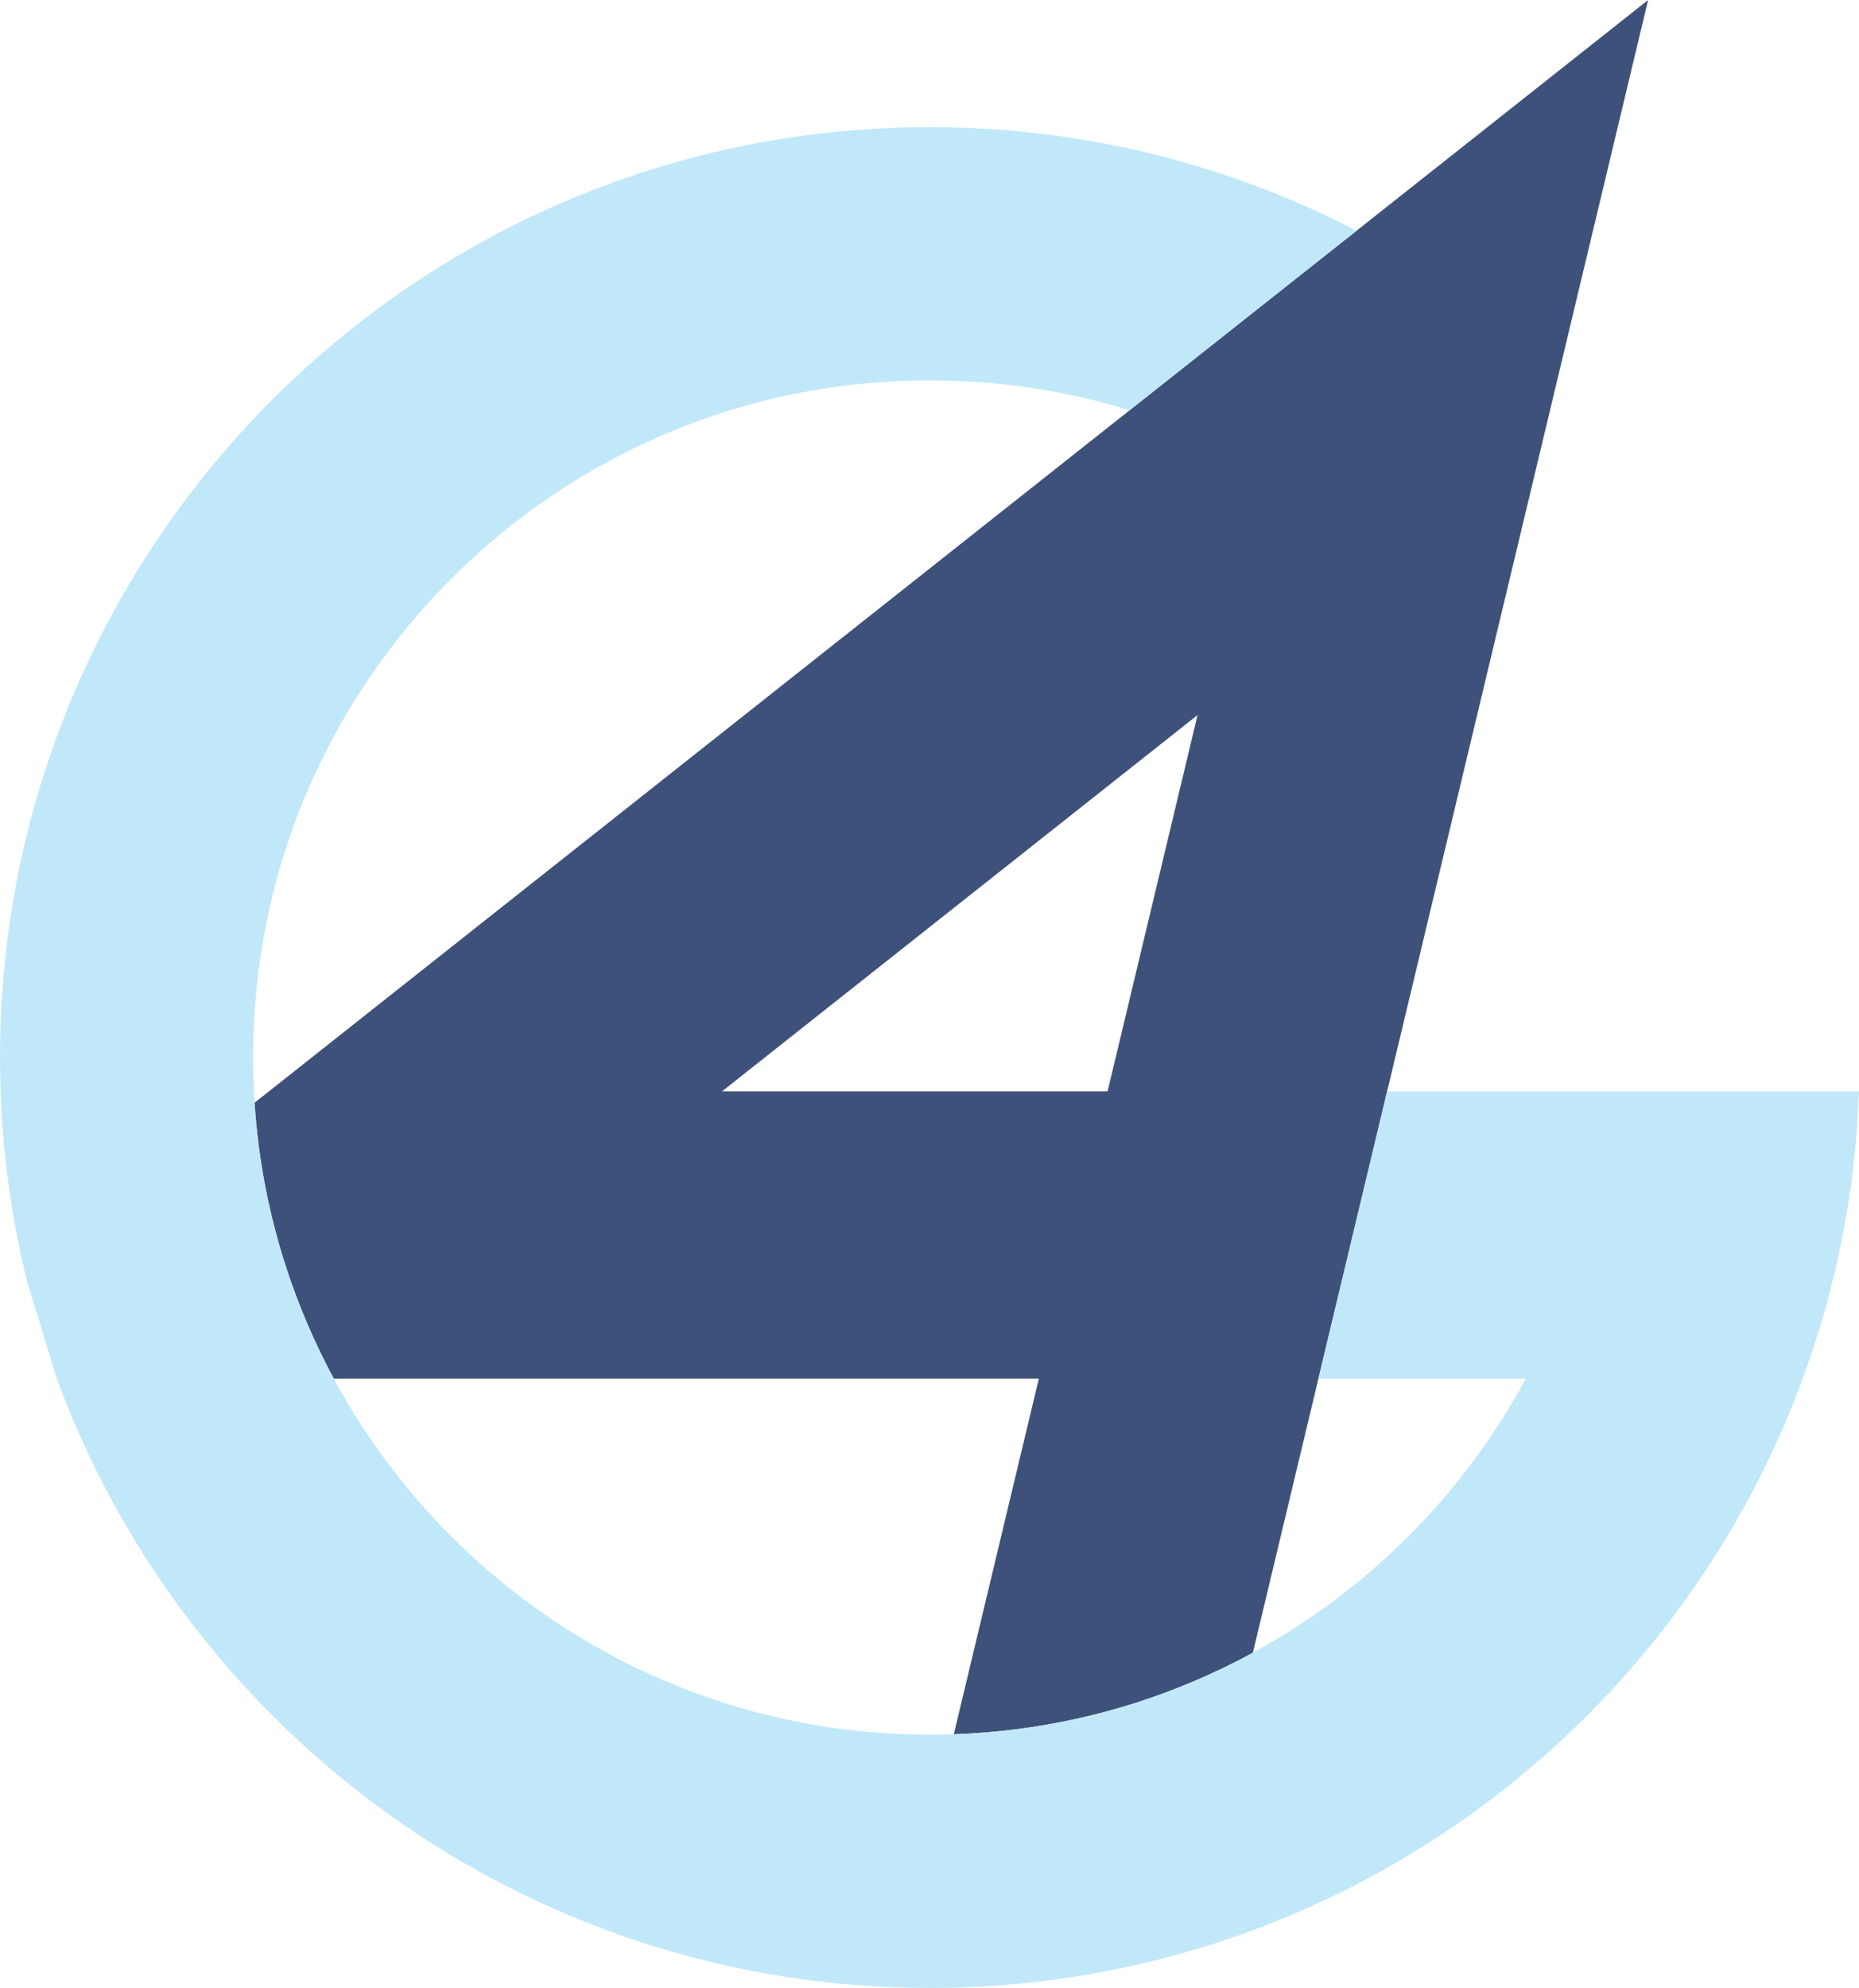 <svg width="535" height="572" viewBox="0 0 535 572" fill="none" xmlns="http://www.w3.org/2000/svg">
<g clip-path="url(#clip0_0_4)">
<path d="M390.403 66.389L375.078 78.511H375.071L325.09 118.053L77.409 314.017L73.256 317.296C74.672 339.03 79.654 360.103 88.103 380.103C90.51 385.776 93.153 391.308 96.058 396.684H298.97L274.94 497.158L274.502 499.013C298.377 498.184 321.51 493.098 343.369 483.849C349.255 481.354 354.992 478.588 360.562 475.559L379.427 396.684L399.202 314.017L427.978 193.704L443.884 127.241L448.671 107.207L474.312 0L390.403 66.389ZM207.8 314.017L344.643 205.745L318.752 314.017H207.8Z" fill="#3E517A"/>
<path d="M535 314.018C533.962 342.976 528.332 370.774 518.805 396.684C489.361 476.787 422.74 538.913 339.856 562.118C316.864 568.553 292.625 572 267.584 572C264.072 572 260.565 571.926 257.086 571.798C146.323 567.521 52.826 495.89 16.364 396.684L7.875 369.021C2.724 348.292 0 326.605 0 304.291C0 156.435 119.805 36.581 267.584 36.581C311.855 36.581 353.617 47.333 390.403 66.389L375.078 78.511H375.071L325.09 118.053C306.582 112.333 287.319 109.446 267.584 109.446C241.262 109.446 215.769 114.586 191.8 124.725C168.62 134.533 147.779 148.597 129.878 166.513C111.964 184.429 97.913 205.28 88.103 228.464C77.975 252.445 72.831 277.949 72.831 304.291C72.831 308.648 72.973 312.986 73.256 317.296C74.672 339.03 79.654 360.103 88.103 380.103C90.51 385.776 93.153 391.308 96.058 396.684C105.012 413.318 116.346 428.53 129.878 442.061C147.779 459.977 168.62 474.035 191.8 483.85C215.769 493.988 241.262 499.128 267.584 499.128C269.897 499.128 272.203 499.095 274.502 499.014C298.377 498.184 321.51 493.098 343.368 483.85C349.255 481.354 354.992 478.588 360.562 475.559C376.945 466.649 391.927 455.431 405.297 442.061C418.822 428.53 430.149 413.318 439.11 396.684H379.427L399.202 314.018H535Z" fill="#C0E8F9"/>
</g>
<defs>
<clipPath id="clip0_0_4">
<rect width="535" height="572" fill="white"/>
</clipPath>
</defs>
</svg>

